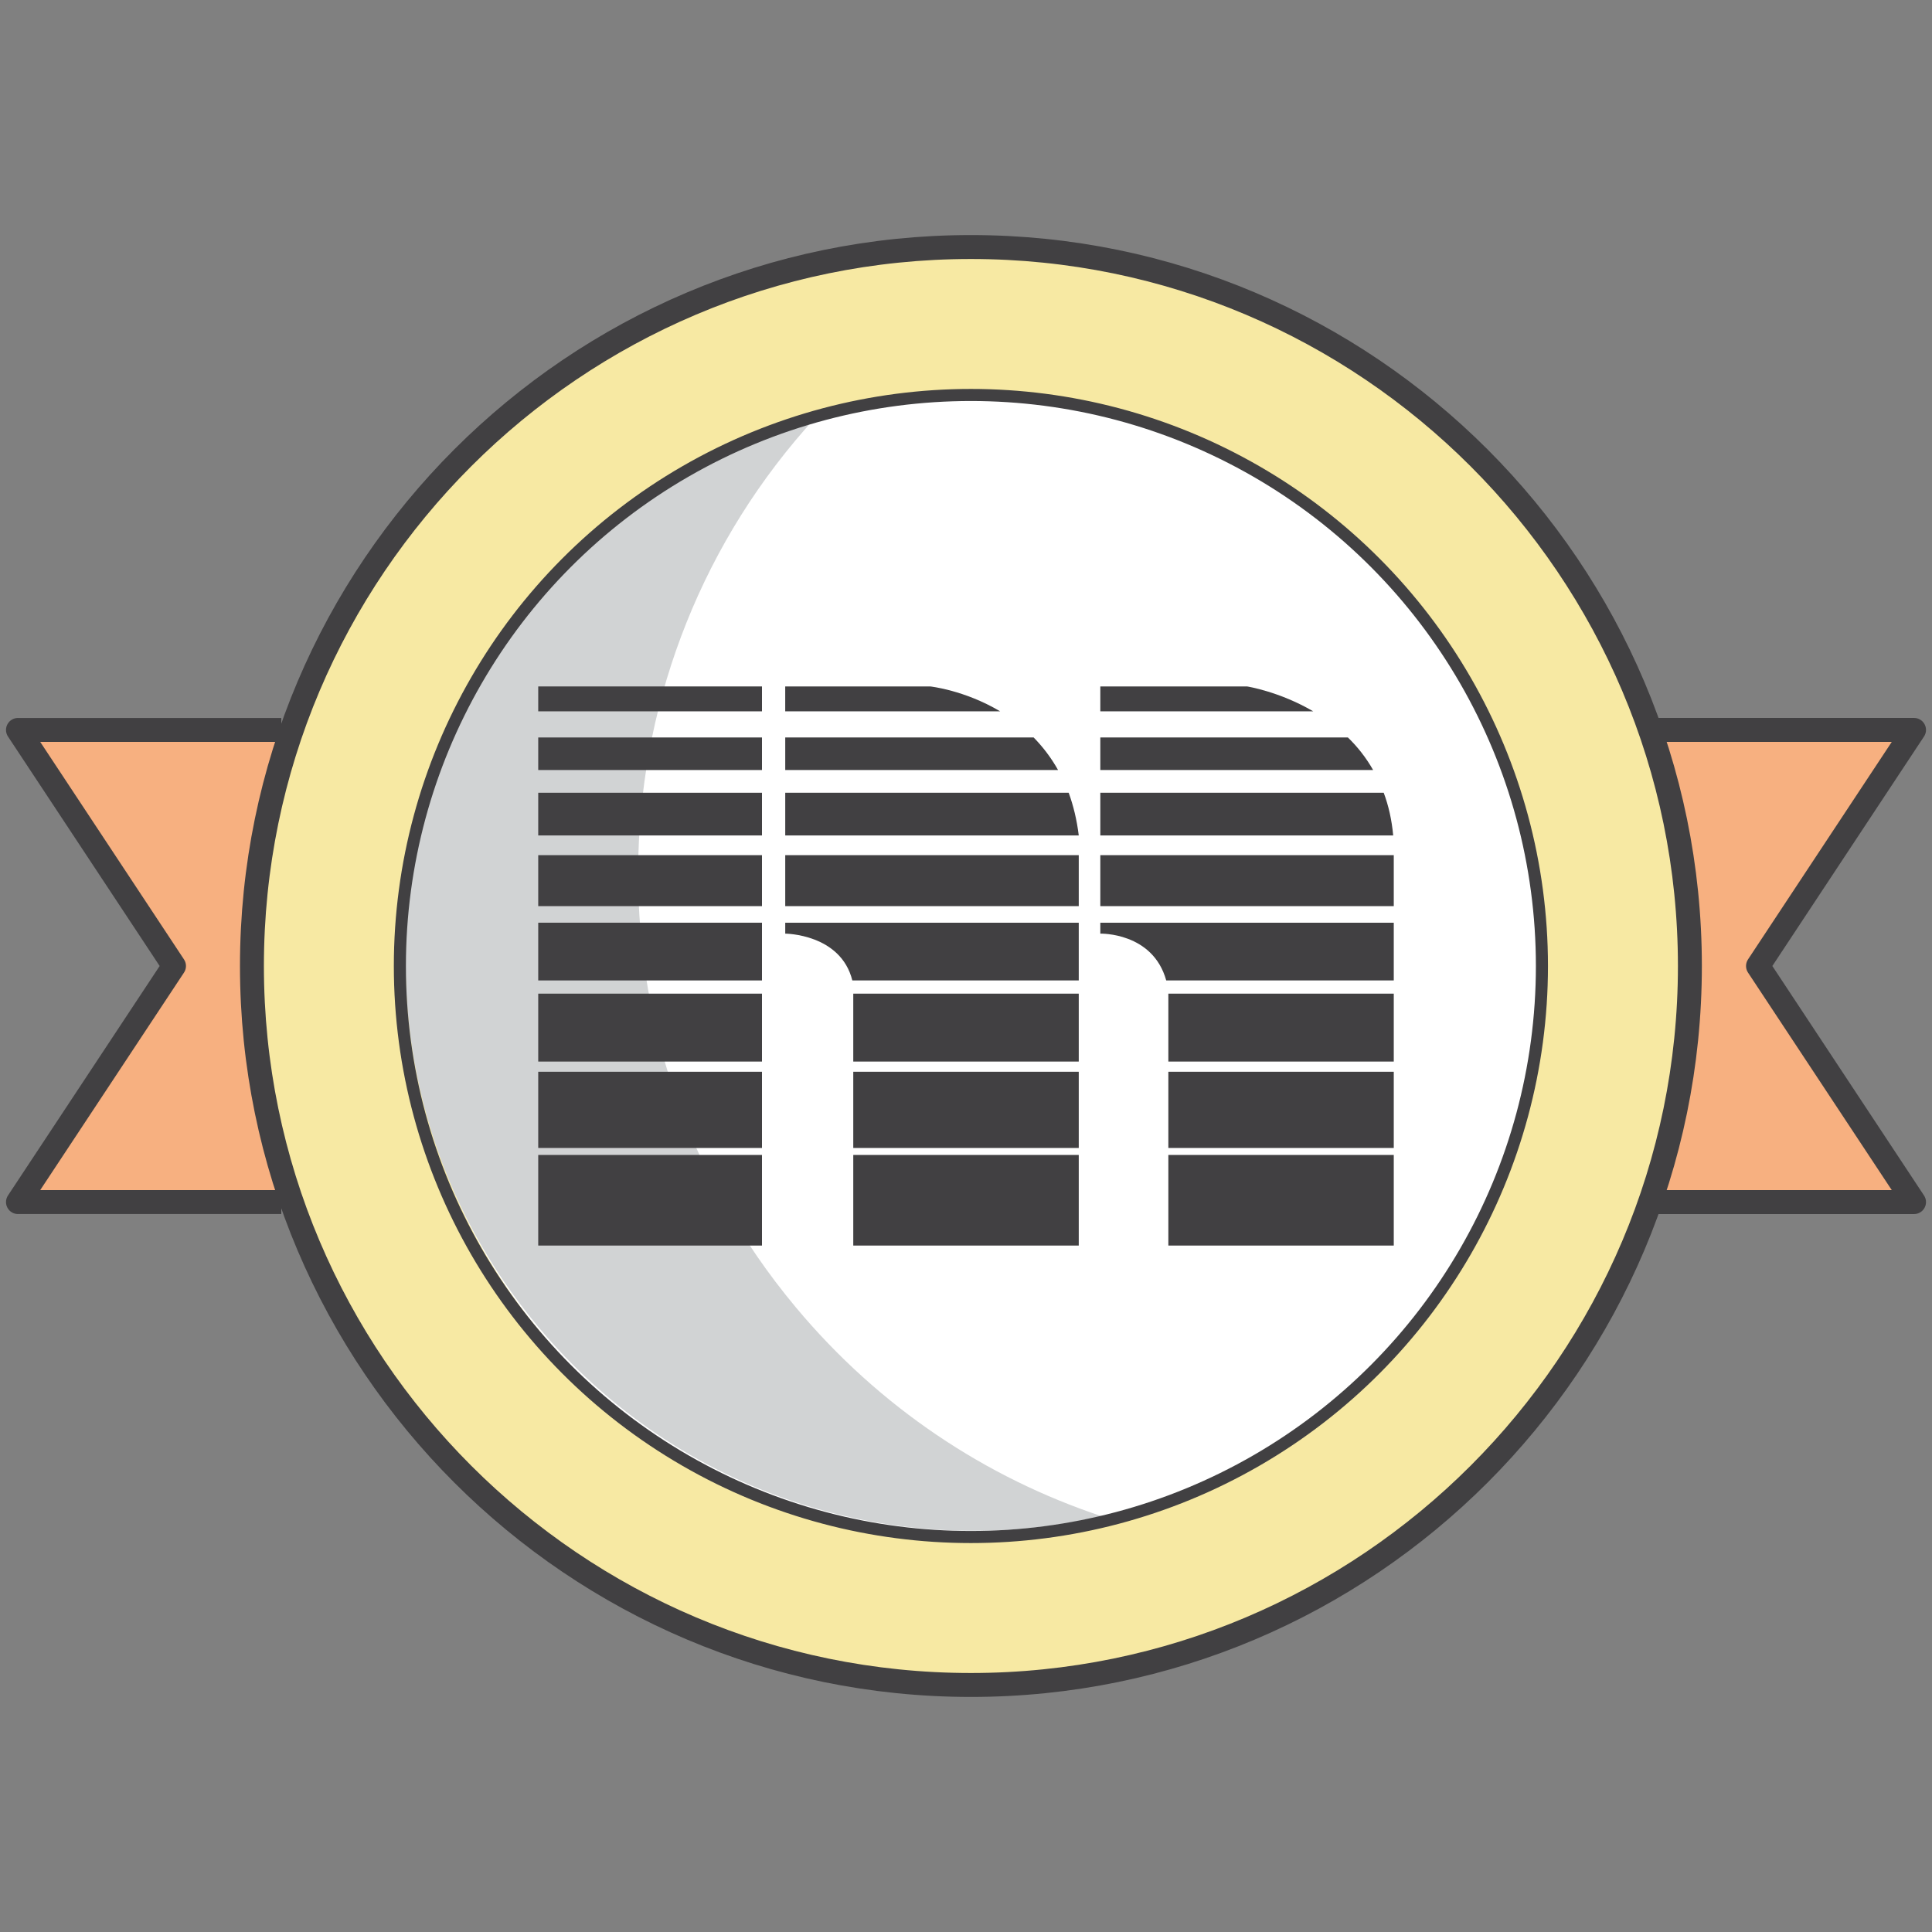<?xml version="1.0" encoding="utf-8"?>
<!-- Generator: Adobe Illustrator 16.0.0, SVG Export Plug-In . SVG Version: 6.00 Build 0)  -->
<!DOCTYPE svg PUBLIC "-//W3C//DTD SVG 1.1//EN" "http://www.w3.org/Graphics/SVG/1.1/DTD/svg11.dtd">
<svg version="1.1" xmlns="http://www.w3.org/2000/svg" xmlns:xlink="http://www.w3.org/1999/xlink" x="0px" y="0px" width="80px"
	 height="80px" viewBox="0 0 80 80" enable-background="new 0 0 80 80" xml:space="preserve">
<rect x="0" y="0" width="80" height="80" fill="#808080" stroke="none"/>
<g id="Layer_3" display="none">
	<rect x="-863" y="-135.833" display="inline" fill="#808285" width="955" height="448.833"/>
</g>
<g id="Layer_4">
</g>
<g id="color">
</g>
<g id="outline">
	<g>
		<polygon fill="#F7B080" points="66.629,30.309 78.697,30.463 72.744,40.051 78.962,49.588 66.317,49.691 		"/>
		<polygon fill="#F7B080" points="13.371,49.69 1.304,49.538 7.257,39.947 1.038,30.413 13.683,30.31 		"/>
		<circle fill="#F7E9A3" cx="40.346" cy="40" r="30.102"/>
		<circle fill="#FFFFFF" cx="40.475" cy="40" r="23.605"/>
		<path fill="#D1D3D4" d="M32.941,54.119c-9.117-10.935-8.519-26.654,0.846-36.85c-3.027,0.88-5.932,2.382-8.518,4.537
			c-10,8.337-11.338,23.11-3.002,33.111c5.891,7.063,14.988,9.801,23.348,7.866C40.834,61.192,36.418,58.29,32.941,54.119z"/>
		<polyline fill="none" stroke="#414042" stroke-width="0.991" stroke-linejoin="round" stroke-miterlimit="10" points="
			68.352,30.224 79.256,30.224 72.795,40 79.256,49.776 68.352,49.776 		"/>
		<polyline fill="none" stroke="#414042" stroke-width="0.991" stroke-linejoin="round" stroke-miterlimit="10" points="
			11.648,49.775 0.744,49.775 7.205,40 0.744,30.225 11.648,30.225 		"/>
		<path fill="none" stroke="#414042" stroke-width="0.991" stroke-linejoin="round" stroke-miterlimit="10" d="M69.975,40
			c0,16.416-13.355,29.771-29.771,29.771S10.432,56.416,10.432,40s13.355-29.771,29.771-29.771S69.975,23.584,69.975,40z"/>
		
			<circle fill="none" stroke="#414042" stroke-width="0.5" stroke-linejoin="round" stroke-miterlimit="10" cx="40.203" cy="40" r="23.645"/>
		<g>
			<polygon fill="#414042" points="35.332,47.824 44.669,47.824 44.669,51.576 35.332,51.576 35.332,47.824 			"/>
			<path fill="#414042" d="M41.414,29.455c-1.48-0.881-2.895-1.031-2.895-1.031h-6.005v1.031H41.414L41.414,29.455z"/>
			<polygon fill="#414042" points="32.515,35.41 44.669,35.41 44.669,37.521 32.515,37.521 32.515,35.41 			"/>
			<path fill="#414042" d="M44.669,34.594c-0.08-0.652-0.224-1.238-0.417-1.768H32.515v1.768H44.669L44.669,34.594z"/>
			<path fill="#414042" d="M32.515,31.885h11.297c-0.296-0.527-0.64-0.969-1.011-1.348H32.515V31.885L32.515,31.885z"/>
			<path fill="#414042" d="M32.515,38.207v0.453c0,0,2.296,0.006,2.778,1.938h9.376v-2.391H32.515L32.515,38.207z"/>
			<polygon fill="#414042" points="35.332,41.145 44.669,41.145 44.669,43.957 35.332,43.957 35.332,41.145 			"/>
			<polygon fill="#414042" points="35.332,44.379 44.669,44.379 44.669,47.535 35.332,47.535 35.332,44.379 			"/>
			<polygon fill="#414042" points="48.379,47.824 48.379,51.576 57.713,51.576 57.713,47.824 48.379,47.824 			"/>
			<path fill="#414042" d="M54.379,29.455c-1.412-0.826-2.742-1.031-2.742-1.031h-6.075v1.031H54.379L54.379,29.455z"/>
			<polygon fill="#414042" points="45.562,35.41 57.713,35.41 57.713,37.521 45.562,37.521 45.562,35.41 			"/>
			<path fill="#414042" d="M57.689,34.594c-0.059-0.652-0.194-1.238-0.392-1.768H45.562v1.768H57.689L57.689,34.594z"/>
			<path fill="#414042" d="M45.562,31.885h11.296c-0.298-0.523-0.653-0.969-1.045-1.348H45.562V31.885L45.562,31.885z"/>
			<path fill="#414042" d="M45.562,38.207v0.453c0,0,2.173-0.064,2.729,1.938h9.422v-2.391H45.562L45.562,38.207z"/>
			<polygon fill="#414042" points="48.379,41.145 57.713,41.145 57.713,43.957 48.379,43.957 48.379,41.145 			"/>
			<polygon fill="#414042" points="48.379,44.379 57.713,44.379 57.713,47.535 48.379,47.535 48.379,44.379 			"/>
			<polygon fill="#414042" points="22.287,47.824 31.552,47.824 31.552,51.576 22.287,51.576 22.287,47.824 			"/>
			<polygon fill="#414042" points="22.287,28.424 31.552,28.424 31.552,29.455 22.287,29.455 22.287,28.424 			"/>
			<polygon fill="#414042" points="22.287,35.41 31.552,35.41 31.552,37.521 22.287,37.521 22.287,35.41 			"/>
			<polygon fill="#414042" points="22.287,32.826 31.552,32.826 31.552,34.594 22.287,34.594 22.287,32.826 			"/>
			<polygon fill="#414042" points="22.287,30.537 31.552,30.537 31.552,31.885 22.287,31.885 22.287,30.537 			"/>
			<polygon fill="#414042" points="22.287,38.207 31.552,38.207 31.552,40.598 22.287,40.598 22.287,38.207 			"/>
			<polygon fill="#414042" points="22.287,41.145 31.552,41.145 31.552,43.957 22.287,43.957 22.287,41.145 			"/>
			<polygon fill="#414042" points="22.287,44.379 31.552,44.379 31.552,47.535 22.287,47.535 22.287,44.379 			"/>
		</g>
	</g>
</g>
</svg>
